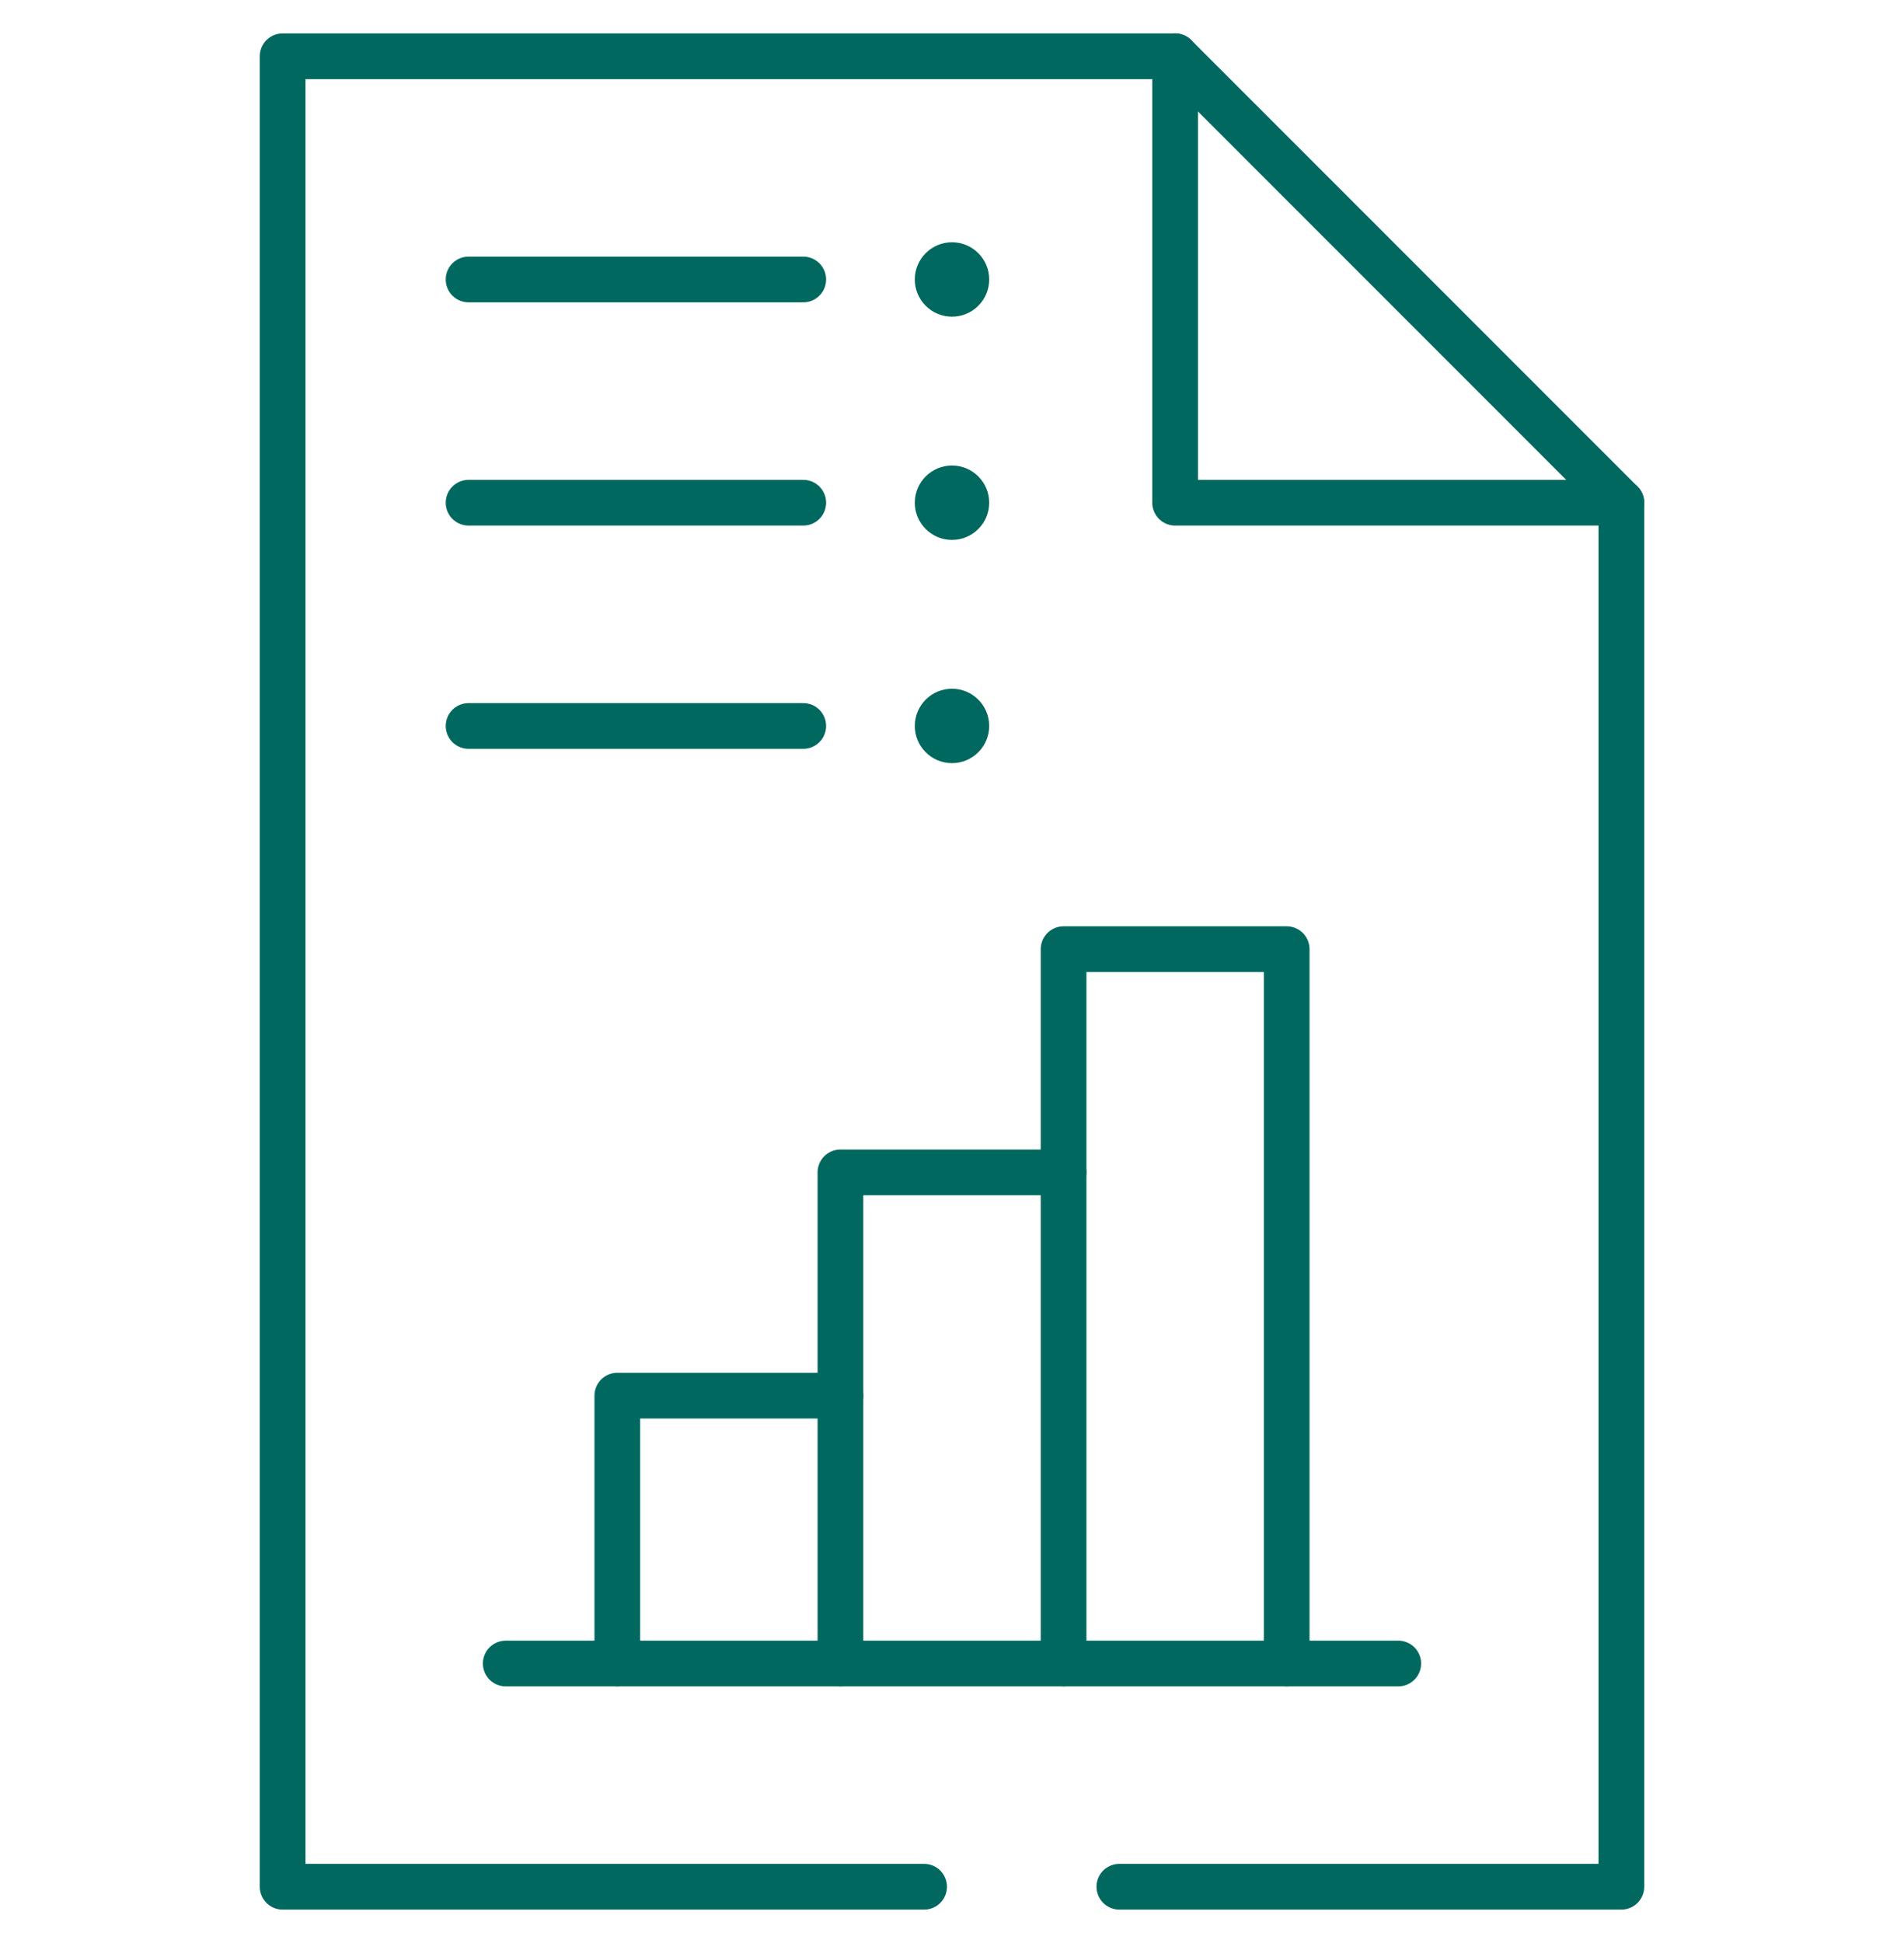<?xml version="1.0" encoding="UTF-8"?> <svg xmlns="http://www.w3.org/2000/svg" width="50" height="51" viewBox="0 0 50 51" fill="none"><g id="analytics 1" clip-path="url(#clip0_154_4373)"><path id="path3831" d="M25 6.359C25.539 6.359 25.977 6.797 25.977 7.336C25.977 7.875 25.539 8.312 25 8.312C24.461 8.312 24.023 7.875 24.023 7.336C24.023 6.797 24.461 6.359 25 6.359Z" fill="#00685E"></path><path id="path3835" d="M25 12.219C25.539 12.219 25.977 12.656 25.977 13.195C25.977 13.734 25.539 14.172 25 14.172C24.461 14.172 24.023 13.734 24.023 13.195C24.023 12.656 24.461 12.219 25 12.219Z" fill="#00685E"></path><path id="path3839" d="M25 18.078C25.539 18.078 25.977 18.516 25.977 19.055C25.977 19.594 25.539 20.031 25 20.031C24.461 20.031 24.023 19.594 24.023 19.055C24.023 18.516 24.461 18.078 25 18.078Z" fill="#00685E"></path><path id="path3843" d="M13.281 43.664H16.211H22.07H27.93H33.789H36.719" stroke="#00685E" stroke-width="1.2" stroke-miterlimit="10" stroke-linecap="round" stroke-linejoin="round"></path><path id="path3847" d="M22.07 36.633H16.211V43.664" stroke="#00685E" stroke-width="1.2" stroke-miterlimit="10" stroke-linecap="round" stroke-linejoin="round"></path><path id="path3851" d="M27.93 30.773H22.07V36.633V43.664" stroke="#00685E" stroke-width="1.2" stroke-miterlimit="10" stroke-linecap="round" stroke-linejoin="round"></path><path id="path3855" d="M33.789 43.664V24.914H27.93V30.773V43.664" stroke="#00685E" stroke-width="1.2" stroke-miterlimit="10" stroke-linecap="round" stroke-linejoin="round"></path><path id="path3859" d="M42.578 13.195H30.859V1.477" stroke="#00685E" stroke-width="1.2" stroke-miterlimit="10" stroke-linecap="round" stroke-linejoin="round"></path><path id="path3863" d="M12.305 19.055H21.094" stroke="#00685E" stroke-width="1.2" stroke-miterlimit="10" stroke-linecap="round" stroke-linejoin="round"></path><path id="path3867" d="M12.305 13.195H21.094" stroke="#00685E" stroke-width="1.2" stroke-miterlimit="10" stroke-linecap="round" stroke-linejoin="round"></path><path id="path3871" d="M12.305 7.336H21.094" stroke="#00685E" stroke-width="1.2" stroke-miterlimit="10" stroke-linecap="round" stroke-linejoin="round"></path><path id="path3879" d="M29.395 49.523H42.578V13.195L30.859 1.477H7.422V49.523H24.268" stroke="#00685E" stroke-width="1.2" stroke-miterlimit="10" stroke-linecap="round" stroke-linejoin="round"></path></g><defs><clipPath id="clip0_154_4373"><rect width="50" height="50" fill="white" transform="translate(0 0.5)"></rect></clipPath></defs></svg> 